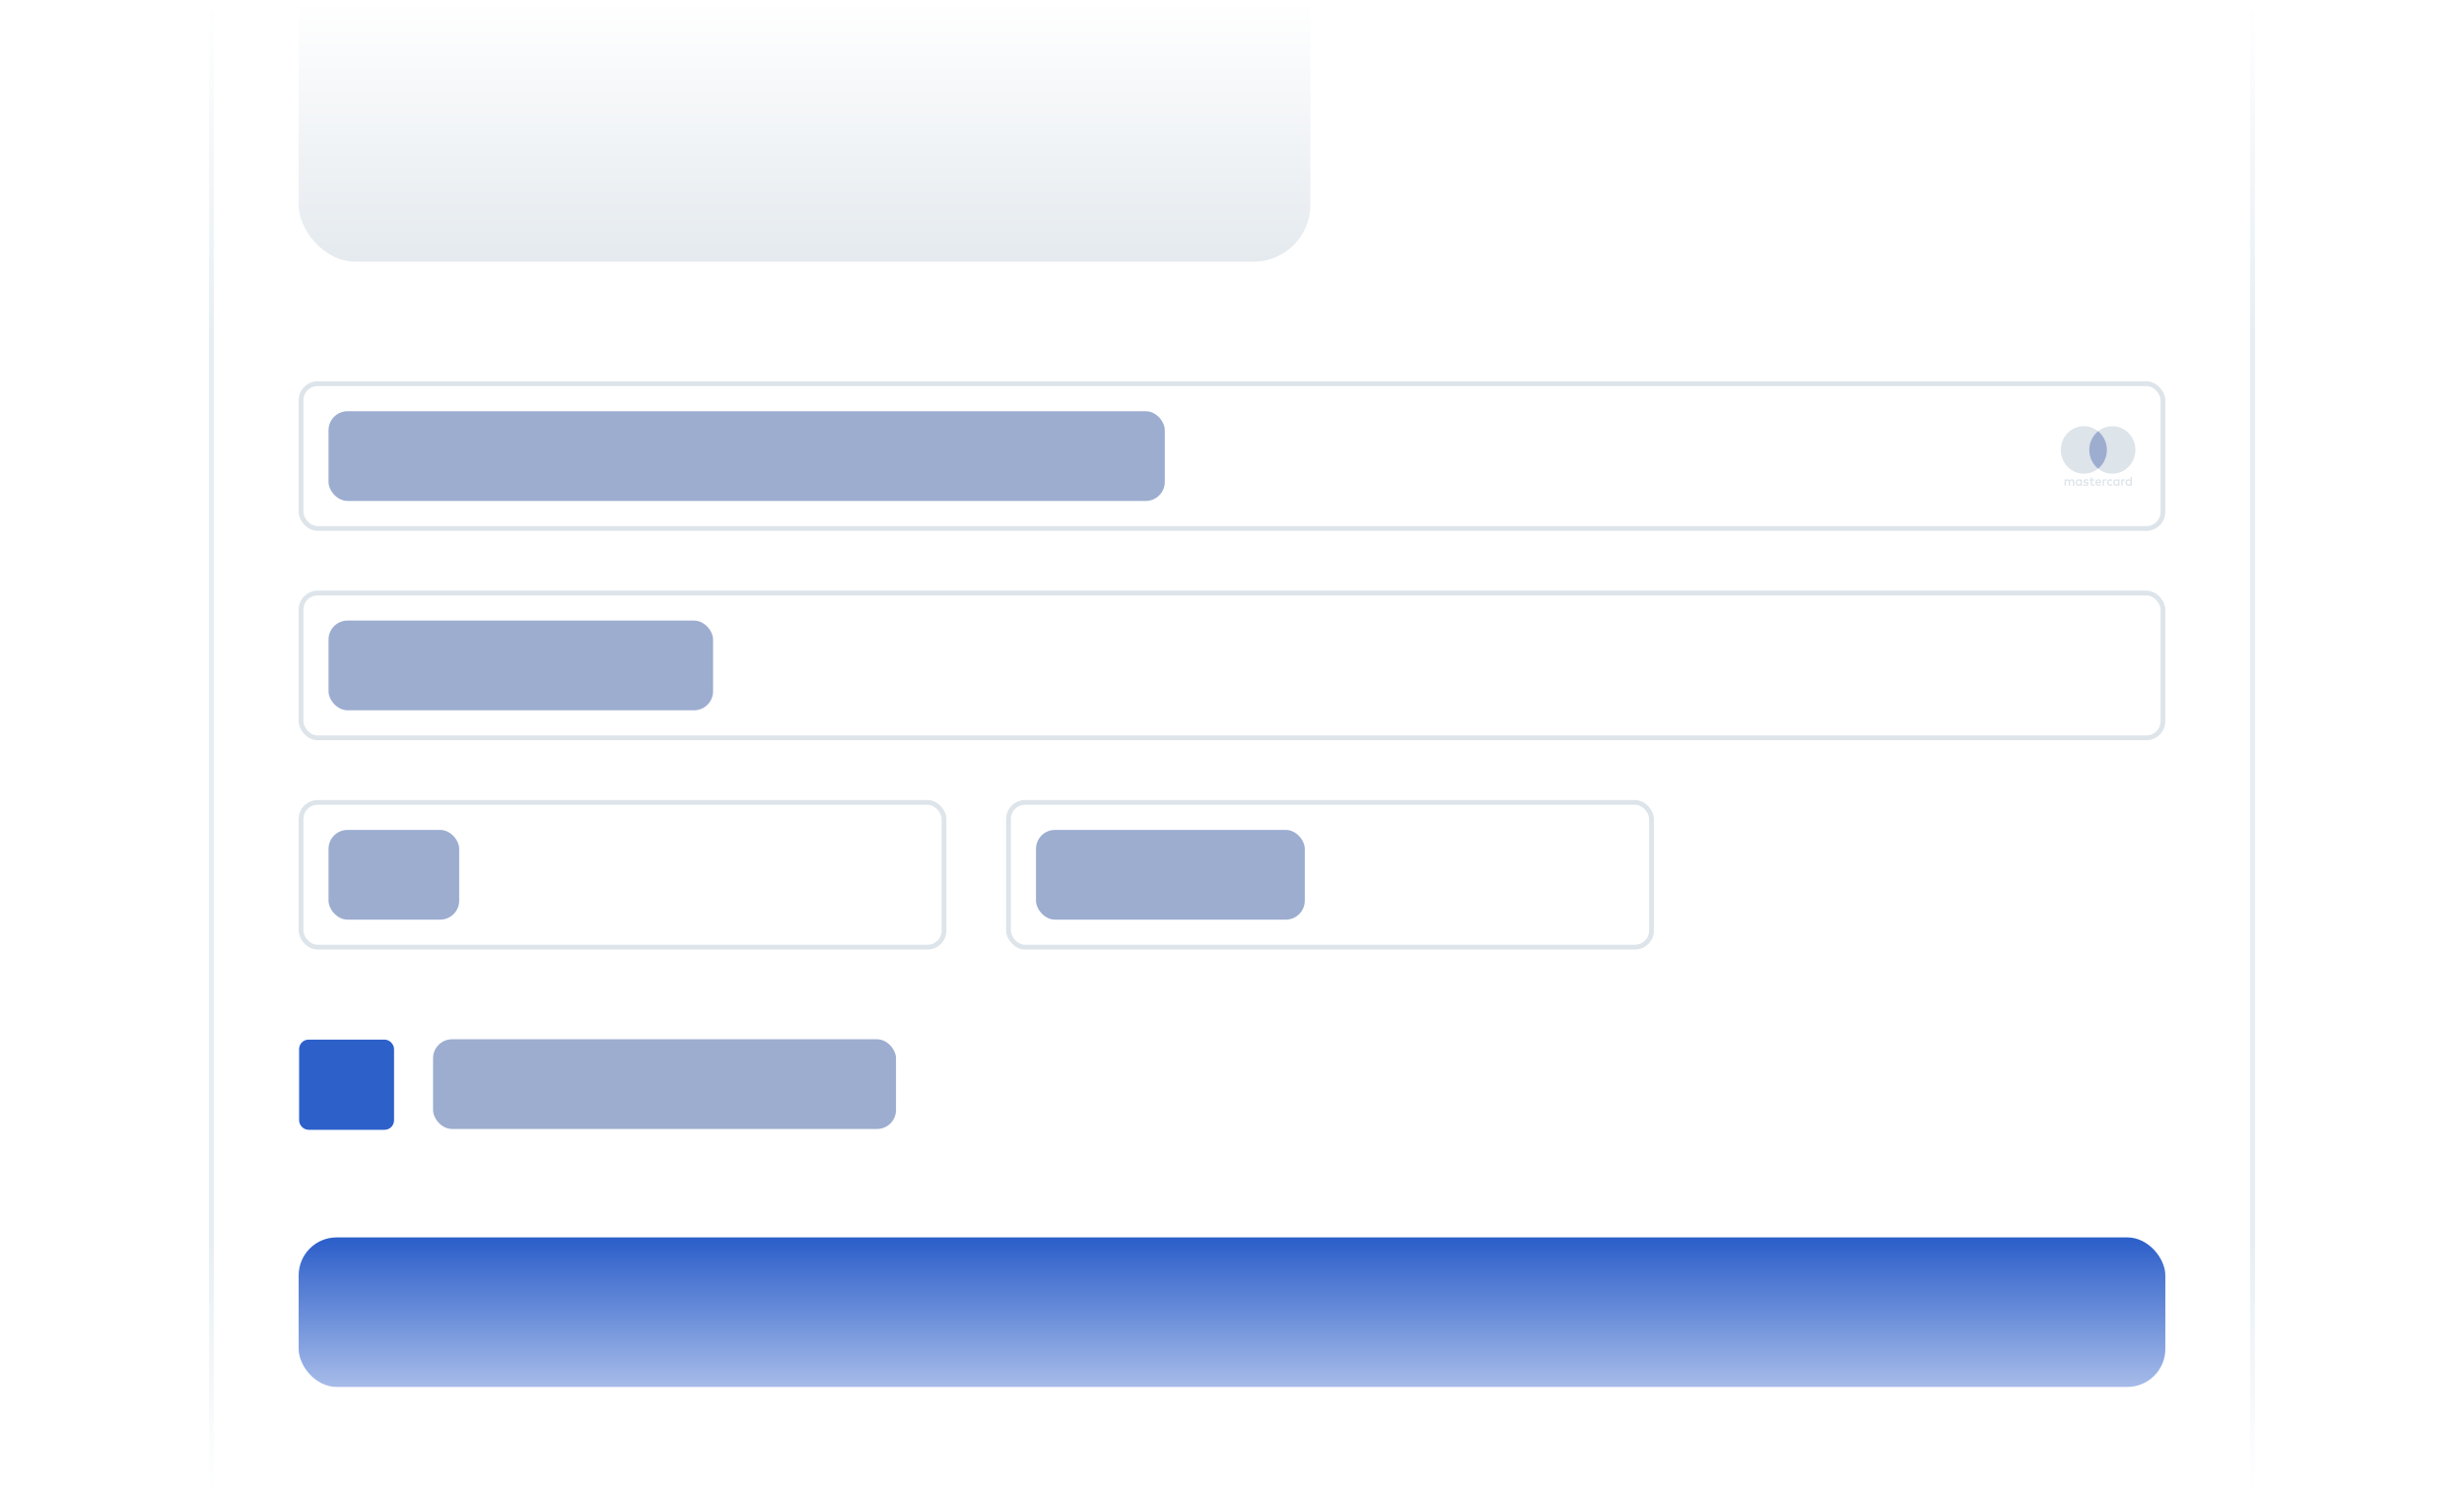 <svg width="519" height="315" viewBox="0 0 519 315" fill="none"
     xmlns="http://www.w3.org/2000/svg">
    <rect x="0" y="0" width="519" height="315" fill="#333333" stroke="none"/>
    <g clip-path="url(#clip0_2129_54172)">
        <rect width="519" height="315" fill="white"/>
        <rect x="44.536" y="-122.35" width="429.927" height="527.412" rx="15.5" fill="white"/>
        <g clip-path="url(#clip1_2129_54172)">
            <rect x="62.909" y="260.663" width="393.182" height="31.5" rx="8" fill="#2E60CA"/>
            <path
                    d="M263.229 280.879C263.229 281.727 263.088 282.514 262.805 283.239C262.528 283.959 262.133 284.583 261.621 285.111C261.109 285.639 260.493 286.052 259.773 286.351C259.053 286.644 258.253 286.791 257.373 286.791C256.499 286.791 255.701 286.644 254.981 286.351C254.261 286.052 253.643 285.639 253.125 285.111C252.613 284.583 252.216 283.959 251.933 283.239C251.651 282.514 251.509 281.727 251.509 280.879C251.509 280.031 251.651 279.247 251.933 278.527C252.216 277.802 252.613 277.175 253.125 276.647C253.643 276.119 254.261 275.708 254.981 275.415C255.701 275.116 256.499 274.967 257.373 274.967C257.96 274.967 258.512 275.036 259.029 275.175C259.547 275.308 260.021 275.5 260.453 275.751C260.885 275.996 261.272 276.298 261.613 276.655C261.96 277.007 262.253 277.402 262.493 277.839C262.733 278.276 262.915 278.751 263.037 279.263C263.165 279.775 263.229 280.314 263.229 280.879ZM261.029 280.879C261.029 280.244 260.944 279.676 260.773 279.175C260.603 278.668 260.36 278.239 260.045 277.887C259.731 277.535 259.347 277.266 258.893 277.079C258.445 276.892 257.939 276.799 257.373 276.799C256.808 276.799 256.299 276.892 255.845 277.079C255.397 277.266 255.013 277.535 254.693 277.887C254.379 278.239 254.136 278.668 253.965 279.175C253.795 279.676 253.709 280.244 253.709 280.879C253.709 281.514 253.795 282.084 253.965 282.591C254.136 283.092 254.379 283.519 254.693 283.871C255.013 284.218 255.397 284.484 255.845 284.671C256.299 284.858 256.808 284.951 257.373 284.951C257.939 284.951 258.445 284.858 258.893 284.671C259.347 284.484 259.731 284.218 260.045 283.871C260.36 283.519 260.603 283.092 260.773 282.591C260.944 282.084 261.029 281.514 261.029 280.879ZM271.818 286.663H269.842V279.919H266.642V286.663H264.666V278.455H271.818V286.663ZM281.392 286.663H279.416V279.967H277.4C277.336 280.975 277.237 281.844 277.104 282.575C276.97 283.3 276.81 283.916 276.624 284.423C276.442 284.93 276.237 285.338 276.008 285.647C275.784 285.951 275.544 286.188 275.288 286.359C275.032 286.53 274.768 286.642 274.496 286.695C274.224 286.754 273.949 286.783 273.672 286.783C273.378 286.783 273.162 286.756 273.024 286.703C272.89 286.655 272.824 286.586 272.824 286.495V285.263H273.296C273.472 285.263 273.648 285.236 273.824 285.183C274 285.13 274.17 285.02 274.336 284.855C274.501 284.69 274.658 284.455 274.808 284.151C274.957 283.842 275.093 283.436 275.216 282.935C275.344 282.428 275.456 281.81 275.552 281.079C275.648 280.348 275.722 279.474 275.776 278.455H281.392V286.663ZM287.674 283.159C287.104 283.186 286.624 283.236 286.234 283.311C285.845 283.38 285.533 283.471 285.298 283.583C285.064 283.695 284.896 283.826 284.794 283.975C284.693 284.124 284.642 284.287 284.642 284.463C284.642 284.81 284.744 285.058 284.946 285.207C285.154 285.356 285.424 285.431 285.754 285.431C286.16 285.431 286.509 285.359 286.802 285.215C287.101 285.066 287.392 284.842 287.674 284.543V283.159ZM283.146 279.599C284.09 278.735 285.226 278.303 286.554 278.303C287.034 278.303 287.464 278.383 287.842 278.543C288.221 278.698 288.541 278.916 288.802 279.199C289.064 279.476 289.261 279.81 289.394 280.199C289.533 280.588 289.602 281.015 289.602 281.479V286.663H288.706C288.52 286.663 288.376 286.636 288.274 286.583C288.173 286.524 288.093 286.41 288.034 286.239L287.858 285.647C287.65 285.834 287.448 285.999 287.25 286.143C287.053 286.282 286.848 286.399 286.634 286.495C286.421 286.591 286.192 286.663 285.946 286.711C285.706 286.764 285.44 286.791 285.146 286.791C284.8 286.791 284.48 286.746 284.186 286.655C283.893 286.559 283.64 286.418 283.426 286.231C283.213 286.044 283.048 285.812 282.93 285.535C282.813 285.258 282.754 284.935 282.754 284.567C282.754 284.359 282.789 284.154 282.858 283.951C282.928 283.743 283.04 283.546 283.194 283.359C283.354 283.172 283.56 282.996 283.81 282.831C284.061 282.666 284.368 282.522 284.73 282.399C285.098 282.276 285.525 282.178 286.01 282.103C286.496 282.023 287.05 281.975 287.674 281.959V281.479C287.674 280.93 287.557 280.524 287.322 280.263C287.088 279.996 286.749 279.863 286.306 279.863C285.986 279.863 285.72 279.9 285.506 279.975C285.298 280.05 285.114 280.135 284.954 280.231C284.794 280.322 284.648 280.404 284.514 280.479C284.386 280.554 284.242 280.591 284.082 280.591C283.944 280.591 283.826 280.556 283.73 280.487C283.634 280.412 283.557 280.327 283.498 280.231L283.146 279.599ZM298.363 279.919H295.435V286.663H293.459V279.919H290.539V278.455H298.363V279.919ZM306.902 278.455V286.663H304.926V281.871C304.926 281.748 304.931 281.615 304.942 281.471C304.958 281.322 304.976 281.172 304.998 281.023C304.891 281.268 304.774 281.484 304.646 281.671C304.635 281.682 304.582 281.756 304.486 281.895C304.39 282.028 304.264 282.202 304.11 282.415C303.96 282.628 303.79 282.871 303.598 283.143C303.406 283.41 303.211 283.682 303.014 283.959C302.55 284.615 302.024 285.356 301.438 286.183C301.363 286.295 301.264 286.404 301.142 286.511C301.024 286.618 300.888 286.671 300.734 286.671H299.526V278.463H301.502V283.255C301.502 283.378 301.494 283.514 301.478 283.663C301.467 283.807 301.451 283.954 301.43 284.103C301.547 283.842 301.664 283.626 301.782 283.455C301.787 283.444 301.838 283.372 301.934 283.239C302.03 283.106 302.152 282.932 302.302 282.719C302.456 282.506 302.63 282.266 302.822 281.999C303.014 281.727 303.208 281.45 303.406 281.167C303.87 280.511 304.398 279.77 304.99 278.943C305.064 278.826 305.163 278.716 305.286 278.615C305.408 278.508 305.547 278.455 305.702 278.455H306.902ZM315.894 279.919H312.966V286.663H310.99V279.919H308.07V278.455H315.894V279.919ZM320.409 285.247C320.857 285.247 321.19 285.135 321.409 284.911C321.633 284.687 321.745 284.399 321.745 284.047C321.745 283.898 321.718 283.754 321.665 283.615C321.617 283.476 321.54 283.354 321.433 283.247C321.326 283.14 321.188 283.058 321.017 282.999C320.846 282.935 320.641 282.903 320.401 282.903H318.937V285.247H320.409ZM320.393 281.495C320.964 281.495 321.446 281.564 321.841 281.703C322.236 281.842 322.556 282.028 322.801 282.263C323.046 282.498 323.222 282.77 323.329 283.079C323.441 283.383 323.497 283.703 323.497 284.039C323.497 284.423 323.428 284.778 323.289 285.103C323.156 285.423 322.956 285.7 322.689 285.935C322.428 286.164 322.105 286.343 321.721 286.471C321.342 286.599 320.908 286.663 320.417 286.663H317.057V278.455H318.937V281.495H320.393ZM336.017 285.183V286.663H329.617V285.183H331.961V278.439C331.961 278.172 331.969 277.898 331.985 277.615L330.321 279.007C330.225 279.082 330.129 279.13 330.033 279.151C329.943 279.167 329.855 279.167 329.769 279.151C329.689 279.135 329.617 279.108 329.553 279.071C329.489 279.028 329.441 278.983 329.409 278.935L328.785 278.079L332.313 275.079H333.937V285.183H336.017ZM341.659 285.247C341.984 285.247 342.269 285.202 342.515 285.111C342.76 285.015 342.965 284.884 343.131 284.719C343.301 284.554 343.429 284.356 343.515 284.127C343.6 283.898 343.643 283.65 343.643 283.383C343.643 282.748 343.467 282.268 343.115 281.943C342.763 281.618 342.277 281.455 341.659 281.455C341.04 281.455 340.555 281.618 340.203 281.943C339.851 282.268 339.675 282.748 339.675 283.383C339.675 283.65 339.717 283.898 339.803 284.127C339.888 284.356 340.013 284.554 340.179 284.719C340.349 284.884 340.557 285.015 340.803 285.111C341.048 285.202 341.333 285.247 341.659 285.247ZM341.659 276.455C341.365 276.455 341.112 276.5 340.899 276.591C340.685 276.682 340.507 276.804 340.363 276.959C340.224 277.108 340.12 277.282 340.051 277.479C339.987 277.676 339.955 277.884 339.955 278.103C339.955 278.332 339.981 278.556 340.035 278.775C340.093 278.988 340.189 279.18 340.323 279.351C340.456 279.516 340.632 279.65 340.851 279.751C341.069 279.852 341.339 279.903 341.659 279.903C341.979 279.903 342.248 279.852 342.467 279.751C342.685 279.65 342.861 279.516 342.995 279.351C343.128 279.18 343.221 278.988 343.275 278.775C343.333 278.556 343.363 278.332 343.363 278.103C343.363 277.884 343.328 277.676 343.259 277.479C343.189 277.282 343.085 277.108 342.947 276.959C342.808 276.804 342.632 276.682 342.419 276.591C342.205 276.5 341.952 276.455 341.659 276.455ZM343.611 280.631C344.315 280.86 344.835 281.212 345.171 281.687C345.507 282.156 345.675 282.732 345.675 283.415C345.675 283.927 345.576 284.391 345.379 284.807C345.187 285.223 344.915 285.578 344.563 285.871C344.211 286.164 343.787 286.391 343.291 286.551C342.8 286.711 342.256 286.791 341.659 286.791C341.061 286.791 340.515 286.711 340.019 286.551C339.528 286.391 339.107 286.164 338.755 285.871C338.403 285.578 338.128 285.223 337.931 284.807C337.739 284.391 337.643 283.927 337.643 283.415C337.643 282.732 337.811 282.156 338.147 281.687C338.483 281.212 339.003 280.86 339.707 280.631C339.147 280.396 338.725 280.063 338.443 279.631C338.165 279.199 338.027 278.679 338.027 278.071C338.027 277.634 338.115 277.226 338.291 276.847C338.472 276.468 338.723 276.14 339.043 275.863C339.363 275.58 339.744 275.362 340.187 275.207C340.635 275.047 341.125 274.967 341.659 274.967C342.192 274.967 342.68 275.047 343.123 275.207C343.571 275.362 343.955 275.58 344.275 275.863C344.595 276.14 344.843 276.468 345.019 276.847C345.2 277.226 345.291 277.634 345.291 278.071C345.291 278.679 345.149 279.199 344.867 279.631C344.589 280.063 344.171 280.396 343.611 280.631ZM350.476 279.295L350.076 279.791C350.3 279.679 350.54 279.594 350.796 279.535C351.057 279.471 351.337 279.439 351.636 279.439C352.073 279.439 352.497 279.511 352.908 279.655C353.324 279.799 353.689 280.018 354.004 280.311C354.318 280.599 354.572 280.959 354.764 281.391C354.956 281.823 355.052 282.327 355.052 282.903C355.052 283.442 354.953 283.948 354.756 284.423C354.558 284.892 354.281 285.303 353.924 285.655C353.566 286.007 353.134 286.284 352.628 286.487C352.126 286.69 351.572 286.791 350.964 286.791C350.345 286.791 349.79 286.692 349.3 286.495C348.809 286.298 348.39 286.023 348.044 285.671C347.697 285.314 347.43 284.887 347.244 284.391C347.062 283.89 346.972 283.335 346.972 282.727C346.972 282.183 347.081 281.626 347.3 281.055C347.524 280.479 347.868 279.882 348.332 279.263L351.092 275.559C351.188 275.431 351.326 275.322 351.508 275.231C351.694 275.14 351.908 275.095 352.148 275.095H353.908L350.476 279.295ZM350.924 285.175C351.238 285.175 351.526 285.122 351.788 285.015C352.054 284.908 352.281 284.759 352.468 284.567C352.66 284.375 352.809 284.151 352.916 283.895C353.022 283.634 353.076 283.351 353.076 283.047C353.076 282.716 353.025 282.42 352.924 282.159C352.822 281.892 352.678 281.668 352.492 281.487C352.305 281.3 352.081 281.159 351.82 281.063C351.558 280.967 351.27 280.919 350.956 280.919C350.641 280.919 350.356 280.972 350.1 281.079C349.844 281.186 349.625 281.335 349.444 281.527C349.262 281.714 349.121 281.938 349.02 282.199C348.918 282.455 348.868 282.732 348.868 283.031C348.868 283.351 348.91 283.644 348.996 283.911C349.086 284.172 349.217 284.396 349.388 284.583C349.564 284.77 349.78 284.916 350.036 285.023C350.292 285.124 350.588 285.175 350.924 285.175ZM364.461 280.879C364.461 281.887 364.352 282.764 364.133 283.511C363.92 284.252 363.621 284.866 363.237 285.351C362.858 285.836 362.408 286.199 361.885 286.439C361.368 286.674 360.808 286.791 360.205 286.791C359.602 286.791 359.042 286.674 358.525 286.439C358.013 286.199 357.568 285.836 357.189 285.351C356.81 284.866 356.514 284.252 356.301 283.511C356.088 282.764 355.981 281.887 355.981 280.879C355.981 279.866 356.088 278.988 356.301 278.247C356.514 277.506 356.81 276.892 357.189 276.407C357.568 275.922 358.013 275.562 358.525 275.327C359.042 275.087 359.602 274.967 360.205 274.967C360.808 274.967 361.368 275.087 361.885 275.327C362.408 275.562 362.858 275.922 363.237 276.407C363.621 276.892 363.92 277.506 364.133 278.247C364.352 278.988 364.461 279.866 364.461 280.879ZM362.421 280.879C362.421 280.042 362.36 279.348 362.237 278.799C362.114 278.25 361.949 277.812 361.741 277.487C361.538 277.162 361.304 276.935 361.037 276.807C360.77 276.674 360.493 276.607 360.205 276.607C359.922 276.607 359.648 276.674 359.381 276.807C359.12 276.935 358.888 277.162 358.685 277.487C358.482 277.812 358.32 278.25 358.197 278.799C358.08 279.348 358.021 280.042 358.021 280.879C358.021 281.716 358.08 282.41 358.197 282.959C358.32 283.508 358.482 283.946 358.685 284.271C358.888 284.596 359.12 284.826 359.381 284.959C359.648 285.087 359.922 285.151 360.205 285.151C360.493 285.151 360.77 285.087 361.037 284.959C361.304 284.826 361.538 284.596 361.741 284.271C361.949 283.946 362.114 283.508 362.237 282.959C362.36 282.41 362.421 281.716 362.421 280.879ZM366.302 286.663V284.951H365.022V283.399H366.302V282.151H365.022V280.167H366.302V275.239H369.95C371.422 275.239 372.494 275.538 373.166 276.135C373.849 276.732 374.19 277.554 374.19 278.599C374.19 279.218 374.052 279.799 373.774 280.343C373.497 280.887 373.033 281.324 372.382 281.655C371.742 281.986 370.868 282.151 369.758 282.151H368.718V283.399H371.182V284.951H368.718V286.663H366.302ZM369.518 280.167C370.201 280.167 370.74 280.05 371.134 279.815C371.54 279.58 371.742 279.202 371.742 278.679C371.742 277.708 371.102 277.223 369.822 277.223H368.718V280.167H369.518Z"
                    fill="#2E60CA"/>
        </g>
        <rect x="63.409" y="80.825" width="392.182" height="30.5" rx="3.5" fill="white"/>
        <rect x="69.2" y="86.625" width="176.145" height="18.9" rx="4" fill="#9DADD0"/>
        <g clip-path="url(#clip2_2129_54172)">
            <path
                    d="M436.932 102.313V101.479C436.932 101.159 436.743 100.951 436.42 100.951C436.258 100.951 436.082 101.006 435.961 101.187C435.867 101.034 435.732 100.951 435.53 100.951C435.395 100.951 435.26 100.992 435.152 101.145V100.978H434.869V102.313H435.152V101.576C435.152 101.34 435.273 101.229 435.462 101.229C435.651 101.229 435.745 101.354 435.745 101.576V102.313H436.029V101.576C436.029 101.34 436.163 101.229 436.339 101.229C436.528 101.229 436.622 101.354 436.622 101.576V102.313H436.932ZM441.126 100.978H440.668V100.575H440.385V100.978H440.128V101.242H440.385V101.854C440.385 102.16 440.506 102.341 440.83 102.341C440.951 102.341 441.086 102.299 441.18 102.243L441.099 101.993C441.018 102.049 440.924 102.063 440.857 102.063C440.722 102.063 440.668 101.979 440.668 101.84V101.242H441.126V100.978ZM443.527 100.951C443.365 100.951 443.257 101.034 443.19 101.145V100.978H442.907V102.313H443.19V101.562C443.19 101.34 443.284 101.215 443.459 101.215C443.513 101.215 443.581 101.229 443.635 101.242L443.716 100.965C443.662 100.951 443.581 100.951 443.527 100.951V100.951ZM439.899 101.09C439.764 100.992 439.575 100.951 439.373 100.951C439.049 100.951 438.834 101.117 438.834 101.381C438.834 101.604 438.996 101.729 439.279 101.771L439.414 101.785C439.562 101.812 439.643 101.854 439.643 101.924C439.643 102.021 439.535 102.09 439.346 102.09C439.157 102.09 439.009 102.021 438.915 101.951L438.78 102.174C438.928 102.285 439.13 102.341 439.333 102.341C439.71 102.341 439.926 102.16 439.926 101.91C439.926 101.673 439.751 101.548 439.481 101.507L439.346 101.493C439.225 101.479 439.13 101.451 439.13 101.368C439.13 101.27 439.225 101.215 439.373 101.215C439.535 101.215 439.697 101.284 439.778 101.326L439.899 101.09ZM447.425 100.951C447.263 100.951 447.155 101.034 447.087 101.145V100.978H446.804V102.313H447.087V101.562C447.087 101.34 447.182 101.215 447.357 101.215C447.411 101.215 447.478 101.229 447.532 101.242L447.613 100.965C447.559 100.951 447.478 100.951 447.425 100.951ZM443.81 101.646C443.81 102.049 444.08 102.341 444.498 102.341C444.687 102.341 444.822 102.299 444.956 102.188L444.822 101.951C444.714 102.035 444.606 102.076 444.484 102.076C444.255 102.076 444.093 101.91 444.093 101.646C444.093 101.395 444.255 101.229 444.484 101.215C444.606 101.215 444.714 101.256 444.822 101.34L444.956 101.103C444.822 100.992 444.687 100.951 444.498 100.951C444.08 100.951 443.81 101.242 443.81 101.646ZM446.427 101.646V100.978H446.143V101.145C446.049 101.02 445.914 100.951 445.739 100.951C445.375 100.951 445.091 101.242 445.091 101.646C445.091 102.049 445.375 102.341 445.739 102.341C445.928 102.341 446.062 102.271 446.143 102.146V102.313H446.427V101.646ZM445.388 101.646C445.388 101.409 445.536 101.215 445.779 101.215C446.008 101.215 446.17 101.395 446.17 101.646C446.17 101.882 446.008 102.076 445.779 102.076C445.536 102.062 445.388 101.882 445.388 101.646ZM442.003 100.951C441.625 100.951 441.356 101.229 441.356 101.646C441.356 102.063 441.625 102.341 442.016 102.341C442.205 102.341 442.394 102.285 442.542 102.16L442.408 101.951C442.3 102.035 442.165 102.09 442.03 102.09C441.855 102.09 441.679 102.007 441.639 101.771H442.596V101.659C442.61 101.229 442.367 100.951 442.003 100.951H442.003ZM442.003 101.201C442.178 101.201 442.3 101.312 442.327 101.52H441.652C441.679 101.34 441.801 101.201 442.003 101.201ZM449.029 101.646V100.45H448.746V101.145C448.652 101.02 448.517 100.951 448.342 100.951C447.977 100.951 447.694 101.242 447.694 101.646C447.694 102.049 447.977 102.341 448.342 102.341C448.53 102.341 448.665 102.271 448.746 102.146V102.313H449.029V101.646ZM447.991 101.646C447.991 101.409 448.139 101.215 448.382 101.215C448.611 101.215 448.773 101.395 448.773 101.646C448.773 101.882 448.611 102.076 448.382 102.076C448.139 102.062 447.991 101.882 447.991 101.646ZM438.523 101.646V100.978H438.24V101.145C438.146 101.02 438.011 100.951 437.836 100.951C437.472 100.951 437.188 101.242 437.188 101.646C437.188 102.049 437.472 102.341 437.836 102.341C438.024 102.341 438.159 102.271 438.24 102.146V102.313H438.523V101.646ZM437.472 101.646C437.472 101.409 437.62 101.215 437.863 101.215C438.092 101.215 438.254 101.395 438.254 101.646C438.254 101.882 438.092 102.076 437.863 102.076C437.62 102.062 437.472 101.882 437.472 101.646Z"
                    fill="#DDE4EA"/>
            <path d="M439.805 90.846H444.053V98.713H439.805V90.846Z" fill="#9DADD0"/>
            <path
                    d="M440.074 94.779C440.074 93.181 440.803 91.763 441.922 90.846C441.099 90.178 440.061 89.775 438.928 89.775C436.244 89.775 434.073 92.013 434.073 94.779C434.073 97.545 436.244 99.783 438.928 99.783C440.061 99.783 441.099 99.38 441.922 98.713C440.803 97.809 440.074 96.378 440.074 94.779Z"
                    fill="#DDE4EA"/>
            <path
                    d="M449.784 94.779C449.784 97.545 447.613 99.783 444.929 99.783C443.796 99.783 442.758 99.38 441.935 98.713C443.068 97.795 443.783 96.378 443.783 94.779C443.783 93.181 443.054 91.763 441.935 90.846C442.758 90.178 443.796 89.775 444.929 89.775C447.613 89.775 449.784 92.027 449.784 94.779H449.784Z"
                    fill="#DDE4EA"/>
        </g>
        <rect x="63.409" y="80.825" width="392.182" height="30.5" rx="3.5" stroke="#DDE4EA"/>
        <rect x="63.409" y="124.925" width="392.182" height="30.5" rx="3.5" fill="white"/>
        <rect x="69.2" y="130.725" width="80.996" height="18.9" rx="4" fill="#9DADD0"/>
        <rect x="63.409" y="124.925" width="392.182" height="30.5" rx="3.5" stroke="#DDE4EA"/>
        <rect x="63.409" y="169.025" width="135.434" height="30.5" rx="3.5" fill="white"/>
        <rect x="69.2" y="174.825" width="27.523" height="18.9" rx="4" fill="#9DADD0"/>
        <rect x="63.409" y="169.025" width="135.434" height="30.5" rx="3.5" stroke="#DDE4EA"/>
        <rect x="212.425" y="169.025" width="135.434" height="30.5" rx="3.5" fill="white"/>
        <rect x="218.216" y="174.825" width="56.618" height="18.9" rx="4" fill="#9DADD0"/>
        <rect x="212.425" y="169.025" width="135.434" height="30.5" rx="3.5" stroke="#DDE4EA"/>
        <rect x="64" y="220" width="18" height="17" rx="1" fill="#2E60CA"/>
        <rect x="64" y="220" width="18" height="17" rx="1" stroke="#2E60CA" stroke-width="2"
              stroke-linejoin="round"/>
        <rect x="91.218" y="218.925" width="97.509" height="18.9" rx="4" fill="#9DADD0"/>
        <rect x="62.909" y="-80.324" width="213.105" height="135.45" rx="12" fill="#DDE4EA"/>
        <rect x="44.536" y="-122.35" width="429.927" height="527.412" rx="15.5" stroke="#E6EEF5"/>
        <rect width="519" height="315" fill="url(#paint0_linear_2129_54172)"/>
    </g>
    <defs>
        <linearGradient id="paint0_linear_2129_54172" x1="259.5" y1="0" x2="259.5" y2="315"
                        gradientUnits="userSpaceOnUse">
            <stop stop-color="white"/>
            <stop offset="0.225" stop-color="white" stop-opacity="0"/>
            <stop offset="0.506" stop-color="#FFFEFE" stop-opacity="0"/>
            <stop offset="0.83" stop-color="white" stop-opacity="0"/>
            <stop offset="1" stop-color="white"/>
        </linearGradient>
        <clipPath id="clip0_2129_54172">
            <rect width="519" height="315" fill="white"/>
        </clipPath>
        <clipPath id="clip1_2129_54172">
            <rect x="62.909" y="260.663" width="393.182" height="31.5" rx="8" fill="white"/>
        </clipPath>
        <clipPath id="clip2_2129_54172">
            <rect width="15.727" height="12.6" fill="white" transform="translate(434.073 89.775)"/>
        </clipPath>
    </defs>
</svg>

